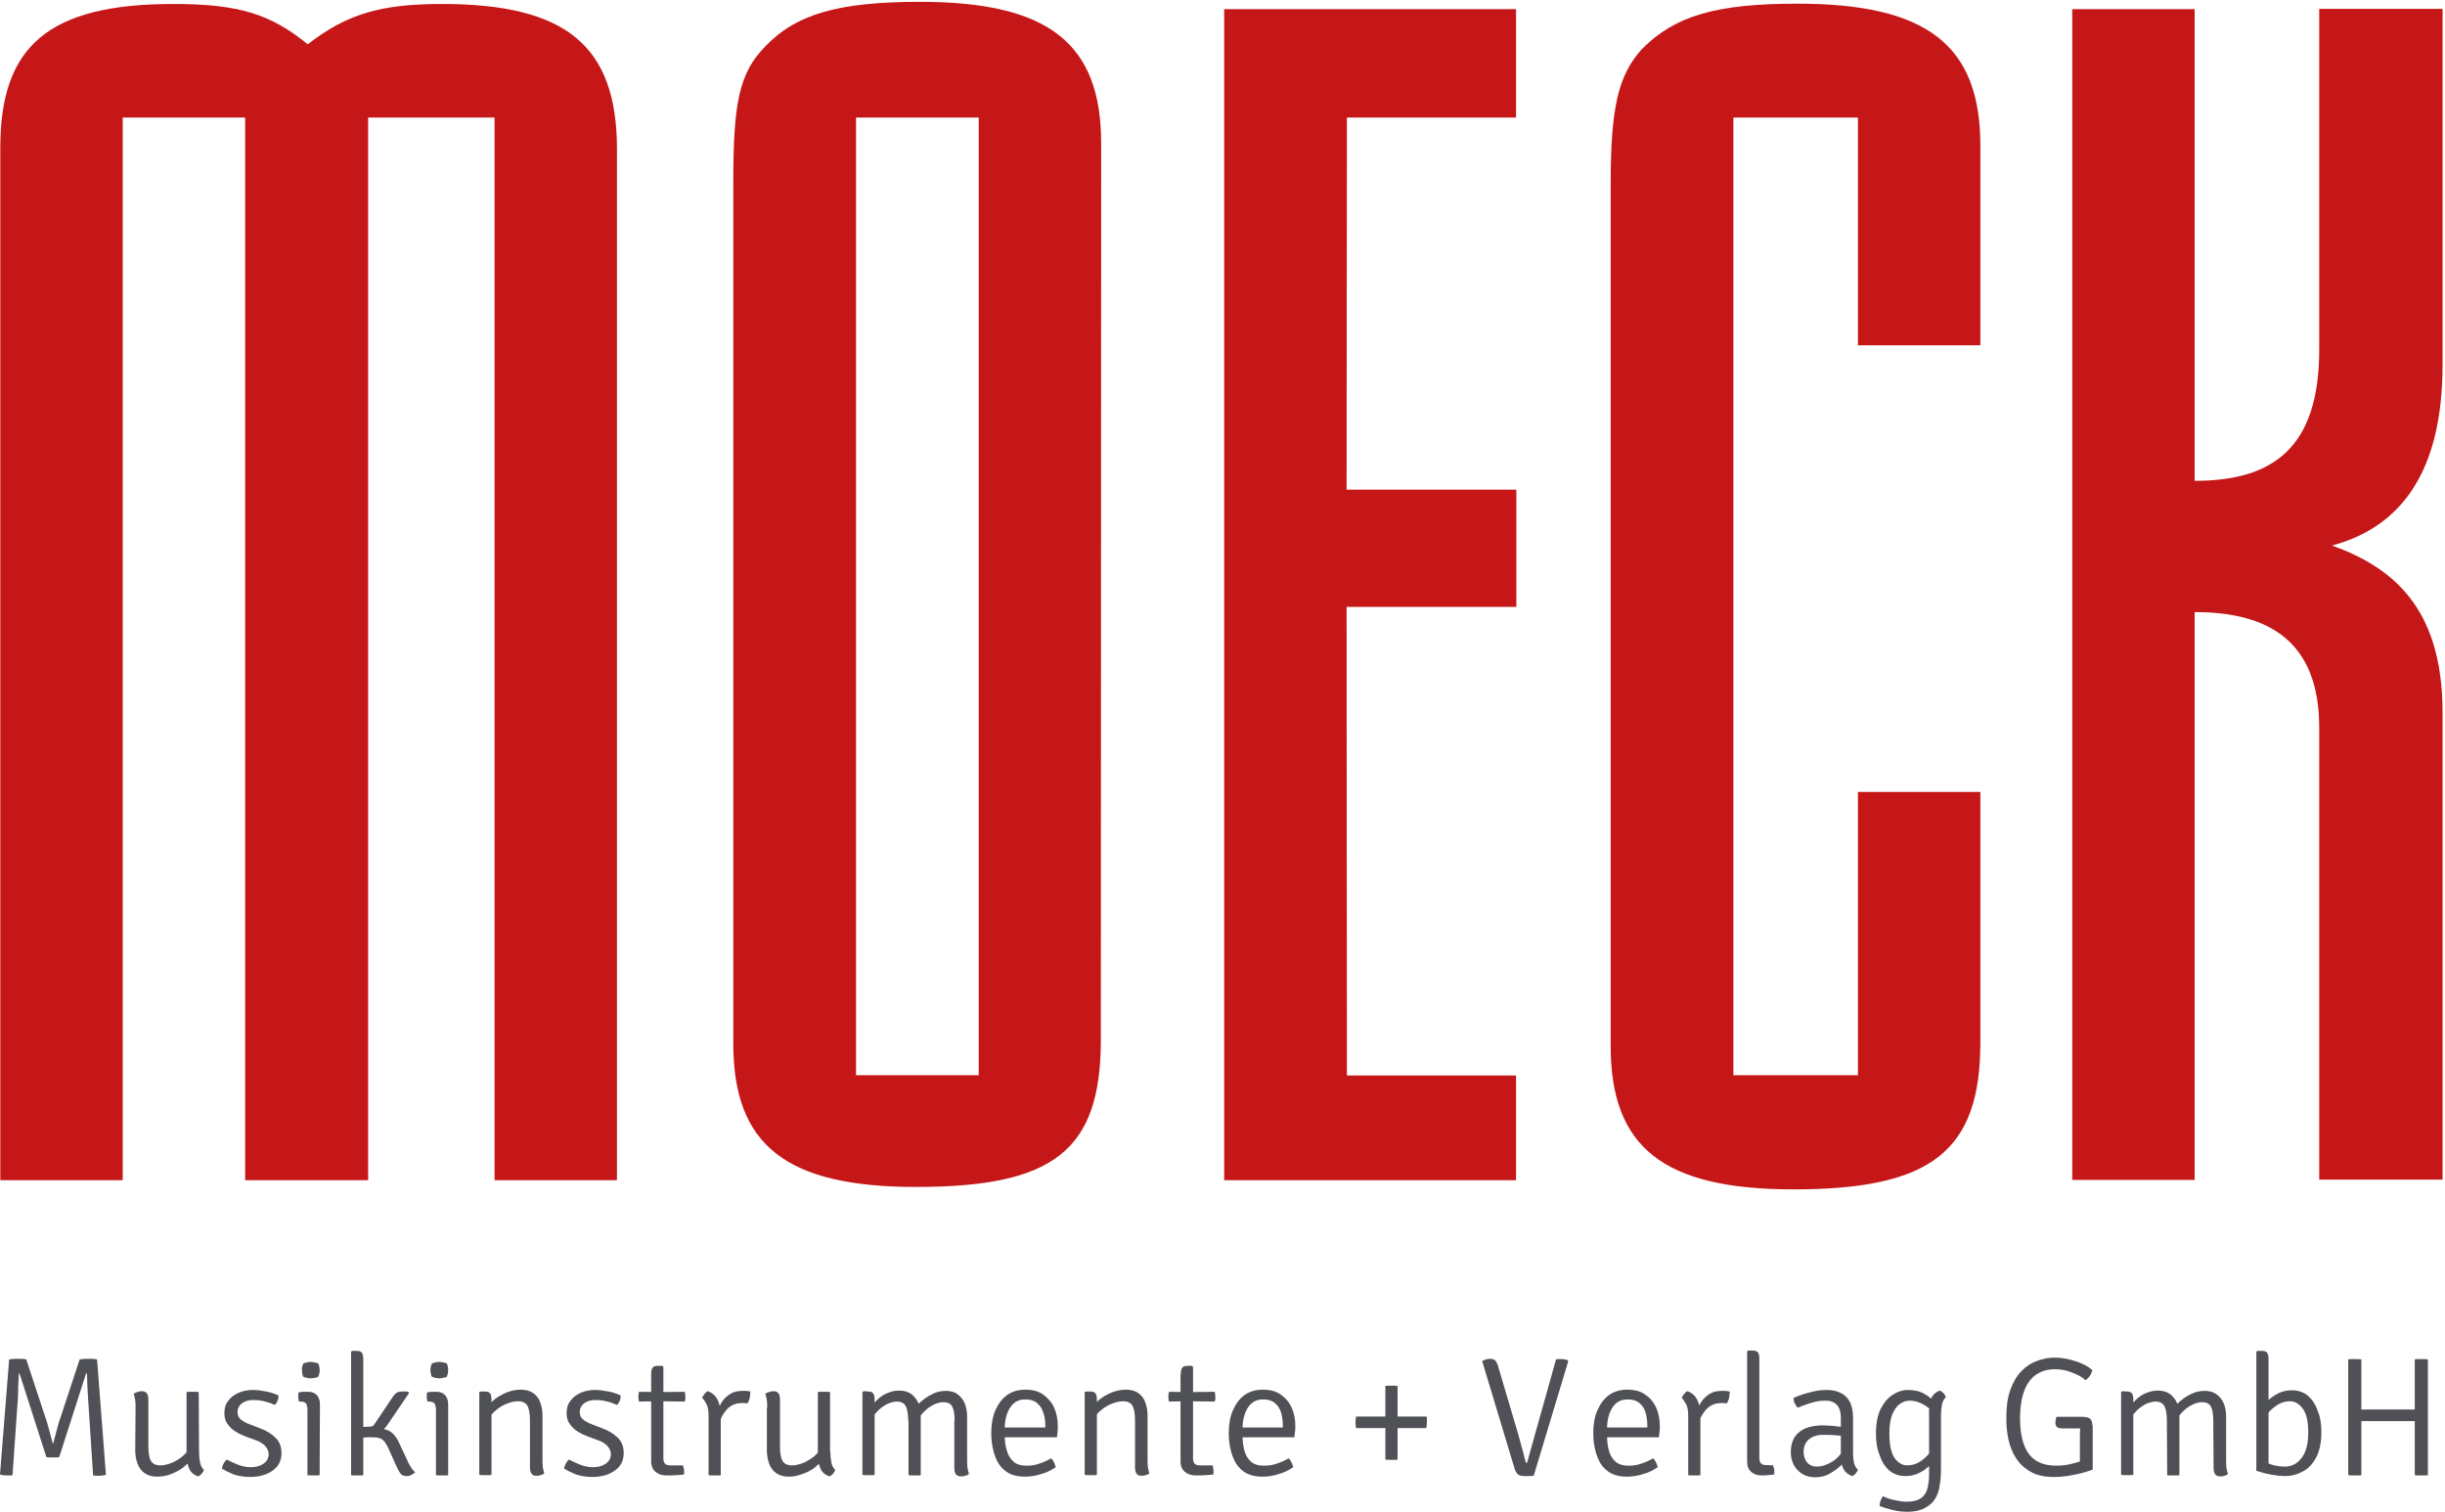 <?xml version="1.0" encoding="utf-8"?>
<!-- Generator: Adobe Illustrator 24.0.2, SVG Export Plug-In . SVG Version: 6.00 Build 0)  -->
<svg version="1.1" id="Ebene_1" xmlns="http://www.w3.org/2000/svg" xmlns:xlink="http://www.w3.org/1999/xlink" x="0px" y="0px"
	 viewBox="0 0 800.9 495.4" style="enable-background:new 0 0 800.9 495.4;" xml:space="preserve">
<g>
	<path style="fill:#4F5156;" d="M3,445.3c0.5-0.1,1.1-0.1,1.6-0.2c0.6,0,1,0,1.3,0c0.3,0,0.7,0,1.2,0s1,0.1,1.5,0.2l6.4,19.4
		c0.2,0.5,0.4,1.1,0.6,1.9c0.2,0.8,0.5,1.7,0.7,2.5c0.2,0.9,0.4,1.6,0.6,2.3c0.2,0.7,0.3,1.1,0.3,1.3h0.3c0-0.2,0.1-0.6,0.3-1.3
		c0.2-0.7,0.4-1.4,0.6-2.3s0.5-1.7,0.7-2.5s0.4-1.5,0.6-1.9l6.4-19.4c0.6-0.1,1.1-0.1,1.6-0.2c0.5,0,0.9,0,1.2,0c0.3,0,0.7,0,1.2,0
		s1.1,0.1,1.7,0.2l2.9,37.8c-0.3,0.1-0.6,0.1-1,0.2s-0.8,0.1-1.2,0.1s-0.7,0-1,0s-0.6-0.1-1-0.1l-1.5-23c-0.1-0.8-0.1-1.9-0.2-3.1
		s-0.1-2.5-0.2-3.8c0-1.3-0.1-2.5-0.1-3.5h-0.3l-8.8,27.4c-0.3,0.1-0.7,0.1-1,0.1c-0.4,0-0.7,0-1.1,0s-0.7,0-1.1,0s-0.7-0.1-1-0.1
		l-8.8-27.4H6.2c-0.1,1-0.1,2.2-0.2,3.5c0,1.3-0.1,2.6-0.1,3.8c0,1.2-0.1,2.3-0.2,3.1l-1.6,22.9c-0.3,0.1-0.6,0.1-1,0.1
		c-0.3,0-0.7,0-1,0c-0.4,0-0.7,0-1.1-0.1s-0.7-0.1-1-0.2L3,445.3z"/>
	<path style="fill:#4F5156;" d="M44.4,461.2c0-0.9,0-1.7-0.1-2.5s-0.3-1.5-0.5-2.1c0.3-0.3,0.7-0.5,1.2-0.6c0.5-0.2,1-0.3,1.4-0.3
		c0.8,0,1.3,0.2,1.7,0.7c0.3,0.4,0.5,1.1,0.5,2v15.4c0,2.2,0.3,3.8,0.8,4.7c0.6,1,1.6,1.5,3.2,1.5c1.1,0,2.3-0.3,3.6-0.8
		c1.2-0.5,2.4-1.2,3.5-2.1s1.9-1.9,2.5-2.9v4.3c-1.2,1.5-2.7,2.8-4.7,3.7c-1.9,1-3.9,1.5-6,1.5c-1.7,0-3.1-0.4-4.2-1.2
		s-1.8-1.8-2.3-3.2s-0.7-2.8-0.7-4.3L44.4,461.2L44.4,461.2z M65.2,475.5c0,1.2,0.1,2.3,0.3,3.4c0.2,1.1,0.6,1.9,1.3,2.6
		c-0.1,0.4-0.4,0.8-0.7,1.2c-0.3,0.4-0.7,0.7-1.2,0.9c-1.5-0.5-2.5-1.4-3-2.7c-0.5-1.2-0.8-2.6-0.8-4.1V456c0.3-0.1,0.6-0.1,0.9-0.1
		s0.7,0,1.1,0c0.4,0,0.8,0,1.1,0c0.4,0,0.7,0.1,0.9,0.1L65.2,475.5L65.2,475.5z"/>
	<path style="fill:#4F5156;" d="M72.7,481.1c0-0.5,0.2-1,0.5-1.6s0.7-1.1,1.1-1.4c1.1,0.6,2.4,1.2,3.7,1.7c1.3,0.5,2.7,0.8,4.1,0.8
		c1.8,0,3.2-0.4,4.3-1.2c1.1-0.8,1.6-1.8,1.6-3.1c0-0.9-0.4-1.8-1.1-2.6c-0.7-0.8-1.7-1.4-3-1.9l-3.3-1.2c-1.3-0.5-2.4-1-3.5-1.7
		s-1.9-1.5-2.6-2.5s-1-2.1-1-3.5c0-1.6,0.4-3,1.3-4.1c0.8-1.1,2-2,3.4-2.6s3-0.9,4.6-0.9c1.4,0,2.8,0.2,4.4,0.5s2.9,0.8,4,1.3
		c0,0.4,0,0.8-0.1,1.1c-0.1,0.4-0.2,0.8-0.4,1.1c-0.2,0.3-0.4,0.7-0.7,0.9c-0.9-0.4-1.9-0.8-3.2-1.1c-1.3-0.4-2.6-0.5-4-0.5
		c-1.5,0-2.6,0.4-3.6,1.1c-0.9,0.7-1.4,1.7-1.4,2.9c0,0.9,0.3,1.7,1,2.3c0.7,0.6,1.7,1.2,3.1,1.7l3.4,1.3c2.1,0.8,3.7,1.8,5,3.1
		s1.9,2.9,1.9,5c0,2.5-1,4.4-2.9,5.7c-1.9,1.4-4.4,2.1-7.4,2.1c-1.9,0-3.7-0.3-5.3-0.8C75.2,482.4,73.9,481.8,72.7,481.1z"/>
	<path style="fill:#4F5156;" d="M104.7,483.2c-0.3,0.1-0.6,0.1-0.9,0.1c-0.4,0-0.7,0-1.1,0s-0.8,0-1.1,0c-0.4,0-0.7-0.1-0.9-0.1
		v-21.4c0-1-0.2-1.7-0.5-2.1s-0.9-0.6-1.8-0.6h-0.5c-0.1-0.5-0.2-1-0.2-1.5c0-0.3,0-0.5,0-0.7s0.1-0.5,0.1-0.8
		c0.6-0.1,1.2-0.2,1.6-0.2c0.5,0,0.9,0,1.2,0h0.5c1.1,0,2,0.4,2.7,1.1c0.6,0.7,1,1.7,1,2.9L104.7,483.2L104.7,483.2z M98.9,448.8
		c0-0.4,0-0.7,0.1-1.1s0.2-0.7,0.3-1c0.3-0.2,0.6-0.3,1.1-0.4s0.9-0.2,1.4-0.2c0.4,0,0.8,0.1,1.4,0.2c0.5,0.1,0.9,0.2,1.1,0.4
		c0.1,0.2,0.2,0.6,0.3,1c0.1,0.4,0.1,0.8,0.1,1.1c0,0.3,0,0.7-0.1,1.1s-0.2,0.7-0.3,1c-0.2,0.2-0.5,0.3-1.1,0.4
		c-0.5,0.1-1,0.2-1.4,0.2s-0.9-0.1-1.4-0.2s-0.9-0.2-1.1-0.4c-0.1-0.2-0.2-0.6-0.3-1C99,449.5,98.9,449.1,98.9,448.8z"/>
	<path style="fill:#4F5156;" d="M119,483.2c-0.3,0.1-0.6,0.1-0.9,0.1c-0.4,0-0.7,0-1.1,0s-0.8,0-1.1,0c-0.3,0-0.6-0.1-0.9-0.1v-40.4
		l0.3-0.3h1.5c0.9,0,1.5,0.2,1.8,0.7s0.4,1.2,0.4,2.1C119,445.3,119,483.2,119,483.2z M133.3,478.1c0.4,1,0.9,1.8,1.3,2.5
		c0.4,0.7,0.9,1.3,1.4,1.6c-0.2,0.3-0.6,0.6-1.2,0.9c-0.5,0.3-1.1,0.4-1.6,0.4c-0.9,0-1.6-0.3-2-0.8s-0.8-1.2-1.2-2.1l-2.6-5.8
		c-0.7-1.6-1.4-2.7-2.1-3.2c-0.7-0.6-1.9-0.8-3.4-0.8c-0.4,0-0.8,0-1.4,0c-0.5,0-1.2,0.1-1.8,0.1l-1.9,0.2v-3.2h6.7
		c2,0,3.5,0.4,4.6,1.2c1.1,0.8,2.1,2.2,2.9,4.1L133.3,478.1z M127,466.6c-0.7,1.1-1.5,1.8-2.3,2.2c-0.9,0.4-1.8,0.6-3,0.6h-4.5v-1.9
		l4.2-0.2c0.3,0,0.5-0.1,0.7-0.2s0.4-0.3,0.5-0.5l5.9-8.8c0.4-0.6,0.8-1.1,1.3-1.5c0.4-0.3,1.1-0.5,1.9-0.5c0.4,0,0.7,0,1,0
		s0.6,0,1,0.1l0.3,0.4L127,466.6z"/>
	<path style="fill:#4F5156;" d="M146.8,483.2c-0.3,0.1-0.6,0.1-0.9,0.1c-0.4,0-0.7,0-1.1,0c-0.4,0-0.8,0-1.1,0
		c-0.4,0-0.7-0.1-0.9-0.1v-21.4c0-1-0.2-1.7-0.5-2.1s-0.9-0.6-1.8-0.6H140c-0.1-0.5-0.2-1-0.2-1.5c0-0.3,0-0.5,0-0.7
		s0.1-0.5,0.1-0.8c0.6-0.1,1.2-0.2,1.6-0.2c0.5,0,0.9,0,1.1,0h0.5c1.1,0,2,0.4,2.7,1.1c0.6,0.7,1,1.7,1,2.9L146.8,483.2L146.8,483.2
		z M141,448.8c0-0.4,0-0.7,0.1-1.1s0.2-0.7,0.3-1c0.3-0.2,0.6-0.3,1.1-0.4s0.9-0.2,1.4-0.2c0.4,0,0.8,0.1,1.4,0.2
		c0.5,0.1,0.9,0.2,1.1,0.4c0.1,0.2,0.2,0.6,0.3,1s0.1,0.8,0.1,1.1c0,0.3,0,0.7-0.1,1.1s-0.2,0.7-0.3,1c-0.2,0.2-0.5,0.3-1.1,0.4
		c-0.5,0.1-1,0.2-1.4,0.2s-0.9-0.1-1.4-0.2s-0.8-0.2-1.1-0.4c-0.1-0.2-0.2-0.6-0.3-1S141,449.1,141,448.8z"/>
	<path style="fill:#4F5156;" d="M158.8,455.8c0.9,0,1.5,0.2,1.8,0.7s0.4,1.2,0.4,2.1v24.5c-0.3,0.1-0.6,0.1-0.9,0.1
		c-0.4,0-0.7,0-1.1,0c-0.4,0-0.8,0-1.1,0c-0.4,0-0.7-0.1-0.9-0.1v-27l0.3-0.3L158.8,455.8L158.8,455.8z M177.7,477.9
		c0,0.9,0,1.8,0.1,2.6c0.1,0.8,0.3,1.5,0.5,2.1c-0.3,0.3-0.7,0.5-1.2,0.6c-0.5,0.2-1,0.2-1.4,0.2c-0.8,0-1.3-0.2-1.6-0.7
		c-0.3-0.4-0.5-1.1-0.5-2v-15.4c0-2.2-0.3-3.8-0.8-4.8c-0.6-1-1.6-1.5-3.2-1.5c-1.1,0-2.3,0.3-3.6,0.8s-2.4,1.2-3.5,2.1
		s-1.9,1.9-2.5,2.9v-4.4c1.2-1.5,2.8-2.8,4.7-3.7c1.9-1,3.9-1.5,5.9-1.5c1.7,0,3.1,0.4,4.2,1.2c1,0.8,1.8,1.8,2.2,3.1
		c0.5,1.3,0.7,2.8,0.7,4.3L177.7,477.9L177.7,477.9z"/>
	<path style="fill:#4F5156;" d="M184.8,481.1c0-0.5,0.2-1,0.5-1.6s0.7-1.1,1.1-1.4c1.1,0.6,2.4,1.2,3.7,1.7s2.7,0.8,4.1,0.8
		c1.8,0,3.2-0.4,4.3-1.2c1.1-0.8,1.6-1.8,1.6-3.1c0-0.9-0.4-1.8-1.1-2.6c-0.7-0.8-1.7-1.4-3-1.9l-3.3-1.2c-1.3-0.5-2.4-1-3.5-1.7
		s-1.9-1.5-2.6-2.5c-0.7-1-1-2.1-1-3.5c0-1.6,0.4-3,1.3-4.1c0.8-1.1,2-2,3.4-2.6s3-0.9,4.6-0.9c1.4,0,2.8,0.2,4.4,0.5
		c1.6,0.3,2.9,0.8,4,1.3c0,0.4,0,0.8-0.1,1.1c-0.1,0.4-0.2,0.8-0.4,1.1c-0.2,0.3-0.4,0.7-0.7,0.9c-0.9-0.4-1.9-0.8-3.2-1.1
		c-1.3-0.4-2.6-0.5-4-0.5c-1.5,0-2.6,0.4-3.6,1.1c-0.9,0.7-1.4,1.7-1.4,2.9c0,0.9,0.3,1.7,1,2.3c0.7,0.6,1.7,1.2,3.1,1.7l3.4,1.3
		c2.1,0.8,3.7,1.8,5,3.1c1.3,1.3,1.9,2.9,1.9,5c0,2.5-1,4.4-2.9,5.7c-1.9,1.4-4.4,2.1-7.4,2.1c-1.9,0-3.7-0.3-5.3-0.8
		C187.3,482.4,186,481.8,184.8,481.1z"/>
	<path style="fill:#4F5156;" d="M224.3,455.9c0.1,0.5,0.2,1.1,0.2,1.6c0,0.3,0,0.6,0,0.8c0,0.2-0.1,0.5-0.2,0.8l-8.4-0.1l-6.6,0.1
		c-0.1-0.5-0.2-1.1-0.2-1.6s0.1-1,0.2-1.6l6.5,0.1L224.3,455.9z M213.3,450.2c0-0.9,0.1-1.6,0.4-2.1c0.3-0.5,0.9-0.7,1.8-0.7h1.5
		l0.3,0.4v30c0,0.7,0.2,1.2,0.5,1.6s0.9,0.6,1.7,0.6h4.2c0.1,0.3,0.2,0.6,0.3,1s0.1,0.8,0.1,1.2c0,0.1,0,0.3,0,0.4
		c0,0.2,0,0.3-0.1,0.4c-0.9,0.1-1.8,0.2-2.6,0.2c-0.9,0.1-1.9,0.1-3,0.1c-1.6,0-2.8-0.4-3.7-1.2c-0.9-0.8-1.4-1.9-1.4-3.4V450.2z"/>
	<path style="fill:#4F5156;" d="M230,457.9c0.1-0.4,0.4-0.8,0.7-1.2c0.3-0.4,0.7-0.8,1.1-1c1.5,0.5,2.5,1.4,3.2,2.7
		c0.7,1.3,1,2.9,1.1,4.8v20c-0.3,0.1-0.6,0.1-0.9,0.1c-0.4,0-0.7,0-1.1,0c-0.4,0-0.8,0-1.1,0c-0.4,0-0.7-0.1-0.9-0.1v-19.6
		c0-1.4-0.2-2.6-0.6-3.5S230.5,458.4,230,457.9z M245.8,455.8c0,0.6-0.1,1.3-0.2,2c-0.1,0.7-0.4,1.3-0.8,1.9c-0.3,0-0.6-0.1-0.9-0.1
		c-0.3,0-0.7,0-1,0c-1.2,0-2.3,0.3-3.2,0.8s-1.6,1.2-2.2,2c-0.6,0.8-1.1,1.6-1.4,2.5c-0.4,0.9-0.6,1.7-0.8,2.4l-0.8-0.9
		c0-1.2,0.2-2.4,0.5-3.7c0.3-1.3,0.8-2.4,1.5-3.5s1.6-1.9,2.7-2.6c1.1-0.7,2.4-1,4-1c0.3,0,0.7,0,1.1,0S245.2,455.7,245.8,455.8z"/>
	<path style="fill:#4F5156;" d="M251.3,461.2c0-0.9,0-1.7-0.1-2.5s-0.3-1.5-0.5-2.1c0.3-0.3,0.7-0.5,1.2-0.6c0.5-0.2,1-0.3,1.4-0.3
		c0.8,0,1.3,0.2,1.7,0.7c0.3,0.4,0.5,1.1,0.5,2v15.4c0,2.2,0.3,3.8,0.8,4.7c0.6,1,1.6,1.5,3.2,1.5c1.1,0,2.3-0.3,3.6-0.8
		c1.2-0.5,2.4-1.2,3.5-2.1s1.9-1.9,2.5-2.9v4.3c-1.2,1.5-2.7,2.8-4.7,3.7s-3.9,1.5-6,1.5c-1.7,0-3.1-0.4-4.2-1.2s-1.8-1.8-2.3-3.2
		s-0.7-2.8-0.7-4.3v-13.8H251.3z M272,475.5c0,1.2,0.1,2.3,0.3,3.4c0.2,1.1,0.6,1.9,1.3,2.6c-0.1,0.4-0.4,0.8-0.7,1.2
		c-0.3,0.4-0.7,0.7-1.2,0.9c-1.5-0.5-2.5-1.4-3-2.7c-0.5-1.2-0.8-2.6-0.8-4.1V456c0.3-0.1,0.6-0.1,0.9-0.1c0.4,0,0.7,0,1.1,0
		s0.8,0,1.1,0c0.4,0,0.7,0.1,0.9,0.1v19.5H272z"/>
	<path style="fill:#4F5156;" d="M284.3,455.8c0.9,0,1.5,0.2,1.8,0.7s0.4,1.2,0.4,2.1v24.5c-0.3,0.1-0.6,0.1-0.9,0.1
		c-0.4,0-0.7,0-1.1,0s-0.8,0-1.1,0c-0.4,0-0.7-0.1-0.9-0.1v-27l0.3-0.4L284.3,455.8L284.3,455.8z M297.5,465.4
		c0-2.2-0.3-3.8-0.8-4.8c-0.6-1-1.5-1.5-2.9-1.5c-1,0-2,0.3-3.2,0.8c-1.1,0.6-2.2,1.3-3.2,2.4c-1,1-1.8,2.2-2.4,3.6v-4.5
		c0.8-1.2,1.7-2.3,2.7-3.2c1-0.9,2.1-1.6,3.3-2c1.2-0.5,2.4-0.7,3.6-0.7c1.6,0,2.9,0.4,4,1.2c1,0.8,1.8,1.8,2.3,3.1
		c0.5,1.3,0.7,2.7,0.7,4.3v19.1c-0.3,0.1-0.6,0.1-0.9,0.1c-0.4,0-0.7,0-1.1,0s-0.8,0-1.1,0c-0.4,0-0.7-0.1-0.9-0.1v-17.8H297.5z
		 M312.7,465.4c0-2.2-0.3-3.8-0.8-4.7c-0.6-1-1.5-1.4-2.9-1.4c-1,0-2,0.3-3.1,0.8s-2.2,1.3-3.2,2.3s-1.9,2.2-2.6,3.7v-5.5
		c1-1,2-1.9,3-2.6s2.1-1.3,3.3-1.8c1.1-0.4,2.3-0.6,3.5-0.6c1.6,0,2.9,0.4,3.9,1.2c1,0.8,1.8,1.8,2.3,3.1c0.5,1.3,0.7,2.7,0.7,4.3
		v13.9c0,0.9,0,1.8,0.1,2.6c0.1,0.8,0.3,1.5,0.5,2.1c-0.3,0.3-0.7,0.5-1.2,0.6c-0.5,0.2-0.9,0.2-1.4,0.2c-0.8,0-1.3-0.2-1.7-0.7
		c-0.3-0.4-0.5-1.1-0.5-2v-15.5H312.7z"/>
	<path style="fill:#4F5156;" d="M327.3,470.8v-3.2h15.1v-0.8c0-1.5-0.2-2.9-0.7-4.2c-0.4-1.3-1.1-2.3-2.1-3.1
		c-1-0.8-2.2-1.1-3.8-1.1c-2.2,0-3.8,0.9-5,2.8s-1.7,4.3-1.7,7.3v1.3c0,2,0.2,3.8,0.7,5.3c0.4,1.6,1.2,2.8,2.2,3.7
		c1,0.9,2.5,1.3,4.3,1.3c1.5,0,2.9-0.2,4.2-0.7c1.3-0.4,2.6-1,3.8-1.7c0.4,0.3,0.7,0.8,1,1.4s0.4,1.1,0.5,1.5
		c-1.3,0.9-2.8,1.7-4.6,2.2c-1.8,0.6-3.6,0.9-5.5,0.9c-2.1,0-3.8-0.4-5.2-1.1c-1.4-0.8-2.5-1.8-3.4-3.2c-0.8-1.3-1.4-2.9-1.8-4.6
		s-0.6-3.5-0.6-5.4c0-2.7,0.4-5.2,1.3-7.3c0.9-2.1,2.1-3.8,3.8-5.1c1.7-1.2,3.7-1.8,6-1.8c2.4,0,4.4,0.5,5.9,1.6s2.8,2.5,3.6,4.3
		c0.8,1.8,1.2,3.8,1.2,6c0,0.7,0,1.3-0.1,1.9c0,0.5-0.1,1.1-0.2,1.8L327.3,470.8L327.3,470.8z"/>
	<path style="fill:#4F5156;" d="M357.1,455.8c0.9,0,1.5,0.2,1.8,0.7s0.4,1.2,0.4,2.1v24.5c-0.3,0.1-0.6,0.1-0.9,0.1
		c-0.4,0-0.7,0-1.1,0s-0.8,0-1.1,0c-0.4,0-0.7-0.1-0.9-0.1v-27l0.3-0.3L357.1,455.8L357.1,455.8z M375.9,477.9c0,0.9,0,1.8,0.1,2.6
		c0.1,0.8,0.3,1.5,0.5,2.1c-0.3,0.3-0.7,0.5-1.2,0.6c-0.5,0.2-1,0.2-1.4,0.2c-0.8,0-1.3-0.2-1.6-0.7c-0.3-0.4-0.5-1.1-0.5-2v-15.4
		c0-2.2-0.3-3.8-0.8-4.8c-0.6-1-1.6-1.5-3.2-1.5c-1.1,0-2.3,0.3-3.6,0.8c-1.3,0.5-2.4,1.2-3.5,2.1s-1.9,1.9-2.5,2.9v-4.4
		c1.2-1.5,2.8-2.8,4.7-3.7c1.9-1,3.9-1.5,5.9-1.5c1.7,0,3.1,0.4,4.2,1.2c1,0.8,1.8,1.8,2.2,3.1c0.5,1.3,0.7,2.8,0.7,4.3L375.9,477.9
		L375.9,477.9z"/>
	<path style="fill:#4F5156;" d="M397.9,455.9c0.1,0.5,0.2,1.1,0.2,1.6c0,0.3,0,0.6,0,0.8c0,0.2-0.1,0.5-0.2,0.8l-8.4-0.1l-6.6,0.1
		c-0.1-0.5-0.2-1.1-0.2-1.6s0.1-1,0.2-1.6l6.5,0.1L397.9,455.9z M386.8,450.2c0-0.9,0.1-1.6,0.4-2.1s0.9-0.7,1.8-0.7h1.5l0.3,0.4v30
		c0,0.7,0.2,1.2,0.5,1.6s0.9,0.6,1.7,0.6h4.2c0.1,0.3,0.2,0.6,0.2,1c0.1,0.4,0.1,0.8,0.1,1.2c0,0.1,0,0.3,0,0.4c0,0.2,0,0.3-0.1,0.4
		c-0.9,0.1-1.8,0.2-2.6,0.2c-0.9,0.1-1.9,0.1-3,0.1c-1.6,0-2.8-0.4-3.7-1.2c-0.9-0.8-1.4-1.9-1.4-3.4v-28.5H386.8z"/>
	<path style="fill:#4F5156;" d="M405.1,470.8v-3.2h15.1v-0.8c0-1.5-0.2-2.9-0.6-4.2c-0.4-1.3-1.1-2.3-2.1-3.1
		c-1-0.8-2.2-1.1-3.8-1.1c-2.2,0-3.8,0.9-5,2.8s-1.7,4.3-1.7,7.3v1.3c0,2,0.2,3.8,0.6,5.3c0.4,1.6,1.2,2.8,2.2,3.7
		c1,0.9,2.5,1.3,4.3,1.3c1.5,0,2.9-0.2,4.2-0.7c1.3-0.4,2.6-1,3.8-1.7c0.4,0.3,0.7,0.8,1,1.4s0.4,1.1,0.5,1.5
		c-1.3,0.9-2.8,1.7-4.6,2.2c-1.8,0.6-3.6,0.9-5.5,0.9c-2.1,0-3.8-0.4-5.2-1.1c-1.4-0.8-2.5-1.8-3.4-3.2c-0.8-1.3-1.4-2.9-1.8-4.6
		s-0.6-3.5-0.6-5.4c0-2.7,0.4-5.2,1.3-7.3s2.1-3.8,3.8-5.1c1.7-1.2,3.7-1.8,6-1.8c2.4,0,4.4,0.5,5.9,1.6c1.6,1.1,2.8,2.5,3.6,4.3
		c0.8,1.8,1.2,3.8,1.2,6c0,0.7,0,1.3-0.1,1.9s-0.1,1.1-0.2,1.8L405.1,470.8L405.1,470.8z"/>
	<path style="fill:#4F5156;" d="M451.7,464c0.3,0,0.7,0,1.2,0s0.9,0,1.2,0h3.5c0.3,0,0.7,0,1.2,0s0.9,0,1.1,0h7.4
		c0.1,0.3,0.1,0.6,0.1,0.9s0,0.6,0,1c0,0.7-0.1,1.4-0.2,1.9h-7.4c-0.3,0-0.7,0-1.1,0c-0.5,0-0.9,0-1.2,0H454c-0.3,0-0.7,0-1.2,0
		s-0.9,0-1.2,0h-7.4c-0.1-0.5-0.2-1.2-0.2-1.9c0-0.7,0.1-1.3,0.2-1.9H451.7z M453.8,454c0.3-0.1,0.6-0.1,0.9-0.1s0.7,0,1.1,0
		s0.7,0,1.1,0s0.7,0.1,0.9,0.1v8c0,0.3,0,0.7,0,1.2s0,0.9,0,1.2v3.3c0,0.3,0,0.7,0,1.2s0,0.9,0,1.2v8c-0.3,0.1-0.6,0.1-0.9,0.1
		c-0.4,0-0.7,0-1.1,0s-0.8,0-1.1,0c-0.3,0-0.6-0.1-0.9-0.1v-8c0-0.3,0-0.7,0-1.2s0-0.9,0-1.2v-3.3c0-0.3,0-0.7,0-1.2s0-0.9,0-1.2
		V454z"/>
	<path style="fill:#4F5156;" d="M509.7,445.3c0.3-0.1,0.5-0.1,0.8-0.1s0.6,0,1,0s0.7,0,1.1,0.1c0.4,0.1,0.6,0.1,0.9,0.2l0.2,0.4
		l-11.3,37.5c-0.6,0.1-1.1,0.1-1.6,0.1s-1,0-1.6,0c-0.8,0-1.5-0.2-1.9-0.5s-0.8-0.9-1.1-1.7l-10.7-35.5c0.4-0.2,0.9-0.4,1.3-0.5
		s0.9-0.2,1.4-0.2s1,0.1,1.4,0.4s0.7,0.8,1,1.6l6.6,22.3c0.2,0.8,0.5,1.8,0.8,2.9s0.6,2.2,0.9,3.3c0.3,1.1,0.6,2.2,0.8,3.1
		c0.1,0.2,0.1,0.3,0.2,0.4s0.2,0.1,0.3,0.1L509.7,445.3z"/>
</g>
<g>
	<path style="fill:#4F5156;" d="M524.5,470.8v-3.2h15.1v-0.8c0-1.5-0.2-2.9-0.6-4.2c-0.4-1.3-1.1-2.3-2.1-3.1
		c-1-0.8-2.2-1.1-3.8-1.1c-2.2,0-3.8,0.9-5,2.8s-1.7,4.3-1.7,7.3v1.3c0,2,0.2,3.8,0.6,5.3c0.4,1.6,1.2,2.8,2.2,3.7
		c1,0.9,2.5,1.3,4.3,1.3c1.5,0,2.9-0.2,4.2-0.7c1.3-0.4,2.6-1,3.8-1.7c0.4,0.3,0.7,0.8,1,1.4s0.4,1.1,0.5,1.5
		c-1.3,0.9-2.8,1.7-4.6,2.2c-1.8,0.6-3.6,0.9-5.5,0.9c-2.1,0-3.8-0.4-5.2-1.1c-1.4-0.8-2.5-1.8-3.4-3.2c-0.8-1.3-1.4-2.9-1.8-4.6
		c-0.4-1.7-0.6-3.5-0.6-5.4c0-2.7,0.4-5.2,1.3-7.3c0.9-2.1,2.1-3.8,3.8-5.1c1.7-1.2,3.7-1.8,6-1.8c2.4,0,4.4,0.5,5.9,1.6
		c1.6,1.1,2.8,2.5,3.6,4.3s1.2,3.8,1.2,6c0,0.7,0,1.3-0.1,1.9s-0.1,1.1-0.2,1.8L524.5,470.8L524.5,470.8z"/>
	<path style="fill:#4F5156;" d="M550.9,457.9c0.1-0.4,0.4-0.8,0.7-1.2c0.3-0.4,0.7-0.8,1.1-1c1.5,0.5,2.5,1.4,3.2,2.7
		c0.7,1.3,1,2.9,1.1,4.8v20c-0.3,0.1-0.6,0.1-0.9,0.1c-0.4,0-0.7,0-1.1,0c-0.4,0-0.8,0-1.1,0c-0.4,0-0.7-0.1-0.9-0.1v-19.6
		c0-1.4-0.2-2.6-0.6-3.5C551.8,459.1,551.4,458.4,550.9,457.9z M566.6,455.8c0,0.6-0.1,1.3-0.2,2c-0.1,0.7-0.4,1.3-0.8,1.9
		c-0.3,0-0.6-0.1-0.9-0.1c-0.3,0-0.7,0-1,0c-1.2,0-2.3,0.3-3.2,0.8s-1.6,1.2-2.2,2c-0.6,0.8-1.1,1.6-1.4,2.5
		c-0.4,0.9-0.6,1.7-0.8,2.4l-0.8-0.9c0-1.2,0.2-2.4,0.5-3.7c0.3-1.3,0.8-2.4,1.5-3.5s1.6-1.9,2.7-2.6c1.1-0.7,2.4-1,4-1
		c0.3,0,0.7,0,1.1,0C565.6,455.7,566.1,455.7,566.6,455.8z"/>
	<path style="fill:#4F5156;" d="M580.8,480c0.1,0.3,0.2,0.6,0.3,1s0.1,0.8,0.1,1.2c0,0.1,0,0.3,0,0.4c0,0.2,0,0.3-0.1,0.4
		c-0.5,0.1-1.2,0.1-2,0.2s-1.5,0.1-2.1,0.1c-1.4,0-2.5-0.4-3.4-1.2c-0.9-0.8-1.3-1.9-1.3-3.4v-36l0.3-0.3h1.5c0.9,0,1.5,0.2,1.8,0.7
		s0.4,1.2,0.4,2.1v32.4c0,0.8,0.2,1.4,0.5,1.7c0.3,0.4,0.9,0.6,1.6,0.6L580.8,480L580.8,480z"/>
	<path style="fill:#4F5156;" d="M586.6,475.8c0-2,0.4-3.7,1.3-5.1c0.9-1.3,2.1-2.3,3.7-2.9c1.6-0.6,3.4-0.9,5.4-0.9
		c1.1,0,2.4,0.1,3.7,0.2s2.6,0.3,3.8,0.6v2.9c-1.1-0.3-2.3-0.4-3.6-0.5s-2.6-0.1-3.8-0.1c-1.9,0-3.4,0.5-4.6,1.5
		c-1.1,1-1.7,2.3-1.7,4.1c0,1.3,0.4,2.5,1.1,3.4c0.8,0.9,1.8,1.4,3.3,1.4s3.1-0.5,4.8-1.5s3.1-2.6,4.3-4.6l0.7,3.7
		c-0.6,0.7-1.4,1.6-2.5,2.5c-1,0.9-2.2,1.7-3.5,2.4c-1.3,0.7-2.8,1-4.3,1c-1.8,0-3.3-0.4-4.5-1.2c-1.2-0.8-2.1-1.8-2.7-3
		C586.9,478.4,586.6,477.1,586.6,475.8z M608.6,481.4c-0.1,0.4-0.4,0.8-0.7,1.2c-0.3,0.4-0.7,0.7-1.2,0.9c-0.9-0.3-1.6-0.8-2.2-1.4
		c-0.5-0.6-0.9-1.3-1.1-2.1c-0.2-0.8-0.4-1.7-0.4-2.6v-12.9c0-2.1-0.5-3.5-1.4-4.4s-2.1-1.3-3.7-1.3c-1.5,0-3,0.2-4.5,0.7
		c-1.5,0.4-3,1-4.5,1.6c-0.4-0.3-0.7-0.8-1-1.4s-0.4-1.2-0.4-1.8c0.9-0.4,2-0.8,3.2-1.2c1.2-0.4,2.4-0.7,3.8-1
		c1.3-0.3,2.6-0.4,3.9-0.4c1.9,0,3.5,0.4,4.8,1.1s2.2,1.7,2.9,3.1c0.6,1.4,0.9,3.1,0.9,5V476c0,1.2,0.1,2.2,0.3,3.1
		C607.5,480,607.9,480.8,608.6,481.4z"/>
	<path style="fill:#4F5156;" d="M614.5,469.6c0-3.3,0.5-6.1,1.6-8.2s2.4-3.6,4-4.6s3.2-1.5,4.8-1.5c1.5,0,2.8,0.2,4,0.6
		c1.1,0.4,2.1,1,3,1.7s1.7,1.4,2.4,2.1l-0.4,3.7c-0.9-1.2-2.1-2.3-3.6-3.2c-1.5-0.9-3.1-1.4-4.7-1.4c-1.2,0-2.3,0.4-3.3,1.1
		s-1.8,1.9-2.5,3.5c-0.6,1.6-0.9,3.6-0.9,6.2c0,3.7,0.6,6.4,1.7,8c1.2,1.6,2.5,2.4,4.1,2.4c1.7,0,3.3-0.5,4.8-1.6s2.7-2.4,3.5-3.9
		l0.7,3.5c-0.4,0.7-1.1,1.5-2,2.4s-2,1.6-3.3,2.2s-2.7,0.9-4.2,0.9c-2.1,0-3.8-0.6-5.2-1.7c-1.4-1.2-2.5-2.8-3.2-4.9
		C614.9,474.9,614.5,472.4,614.5,469.6z M637.4,457.7c-0.7,0.6-1.1,1.5-1.3,2.5c-0.2,1.1-0.3,2.2-0.3,3.4V481c0,1.9-0.1,3.5-0.3,4.8
		s-0.4,2.5-0.8,3.5c-0.4,1-0.9,1.8-1.4,2.5c-0.8,0.9-1.9,1.8-3.3,2.4c-1.4,0.7-3.2,1-5.2,1c-1.7,0-3.3-0.2-4.9-0.6
		c-1.6-0.4-3-0.8-4.2-1.3c0-0.6,0.1-1.1,0.3-1.7s0.5-1.1,0.8-1.5c1.1,0.6,2.4,1,3.9,1.3c1.4,0.3,2.7,0.5,3.7,0.5
		c2.2,0,3.8-0.4,4.9-1.2s1.8-1.9,2.1-3.3c0.3-1.3,0.5-2.8,0.5-4.4v-20.8c0-1.5,0.2-2.8,0.7-4.1c0.5-1.2,1.4-2.1,2.9-2.6
		c0.4,0.2,0.8,0.5,1.2,0.9C637.1,456.9,637.3,457.3,637.4,457.7z"/>
	<path style="fill:#4F5156;" d="M685.4,448.8c-0.2,0.7-0.5,1.4-0.9,2c-0.5,0.6-0.9,1-1.3,1.3c-1.3-1.1-2.8-1.9-4.7-2.6
		c-1.8-0.7-3.7-1-5.5-1c-2,0-3.9,0.5-5.6,1.5c-1.7,1-3.1,2.7-4.1,5c-1,2.4-1.6,5.6-1.6,9.6c0,5.2,1,9.1,2.9,11.7c2,2.6,5,3.8,9,3.8
		c2,0,4-0.3,5.8-0.8s3.1-1,4-1.4l2.1,3.5c-1.1,0.4-2.4,0.8-3.9,1.2c-1.5,0.4-2.9,0.6-4.5,0.9c-1.5,0.2-3,0.3-4.3,0.3
		c-3,0-5.6-0.5-7.6-1.7c-2-1.1-3.6-2.6-4.8-4.4c-1.2-1.9-2-3.9-2.5-6.2c-0.5-2.3-0.7-4.6-0.7-7c0-3.6,0.4-6.7,1.3-9.2
		c0.9-2.5,2.1-4.6,3.6-6.1c1.5-1.6,3.2-2.7,5.1-3.4c1.9-0.7,3.8-1.1,5.8-1.1c2.2,0,4.4,0.4,6.6,1.1
		C682,446.5,683.9,447.5,685.4,448.8z M682.1,464.1c1.2,0,2.1,0.2,2.6,0.7s0.7,1.2,0.7,2.2v0.9h-9.9c-0.2,0-0.5,0-0.9-0.1
		s-0.7-0.2-0.9-0.5c-0.3-0.3-0.4-0.7-0.4-1.3c0-0.3,0-0.7,0.1-1s0.1-0.6,0.2-0.9L682.1,464.1L682.1,464.1z M681.3,471.3
		c0-1.3,0-2.4,0.1-3.3s0.2-1.7,0.3-2.3l3.8,1.3v14.4l-4.2,0.1L681.3,471.3L681.3,471.3z"/>
	<path style="fill:#4F5156;" d="M696.6,455.8c0.9,0,1.5,0.2,1.8,0.7s0.4,1.2,0.4,2.1v24.5c-0.3,0.1-0.6,0.1-0.9,0.1
		c-0.4,0-0.7,0-1.1,0c-0.4,0-0.8,0-1.1,0s-0.7-0.1-0.9-0.1v-27l0.3-0.4L696.6,455.8L696.6,455.8z M709.8,465.4
		c0-2.2-0.3-3.8-0.8-4.8c-0.6-1-1.5-1.5-2.9-1.5c-1,0-2,0.3-3.2,0.8c-1.1,0.6-2.2,1.3-3.2,2.4c-1,1-1.8,2.2-2.4,3.6v-4.5
		c0.8-1.2,1.7-2.3,2.7-3.2c1-0.9,2.1-1.6,3.3-2c1.2-0.5,2.4-0.7,3.6-0.7c1.6,0,2.9,0.4,4,1.2c1,0.8,1.8,1.8,2.3,3.1
		c0.5,1.3,0.7,2.7,0.7,4.3v19.1c-0.3,0.1-0.6,0.1-0.9,0.1c-0.4,0-0.7,0-1.1,0c-0.4,0-0.8,0-1.1,0c-0.4,0-0.7-0.1-0.9-0.1
		L709.8,465.4L709.8,465.4z M725,465.4c0-2.2-0.3-3.8-0.8-4.7c-0.6-1-1.5-1.4-2.9-1.4c-1,0-2,0.3-3.1,0.8s-2.2,1.3-3.2,2.3
		s-1.9,2.2-2.6,3.7v-5.5c1-1,2-1.9,3-2.6c1.1-0.8,2.1-1.3,3.3-1.8c1.1-0.4,2.3-0.6,3.5-0.6c1.6,0,2.9,0.4,4,1.2
		c1,0.8,1.8,1.8,2.3,3.1c0.5,1.3,0.7,2.7,0.7,4.3v13.9c0,0.9,0,1.8,0.1,2.6c0.1,0.8,0.3,1.5,0.5,2.1c-0.3,0.3-0.7,0.5-1.1,0.6
		c-0.5,0.2-0.9,0.2-1.4,0.2c-0.8,0-1.3-0.2-1.7-0.7c-0.3-0.4-0.5-1.1-0.5-2L725,465.4L725,465.4z"/>
	<path style="fill:#4F5156;" d="M743.1,481.8h-4v-39l0.3-0.3h1.5c0.9,0,1.5,0.2,1.8,0.7s0.4,1.2,0.4,2.1V481.8z M760.4,469.2
		c0,3.4-0.6,6.1-1.7,8.2c-1.1,2.1-2.6,3.7-4.4,4.6c-1.8,1-3.7,1.5-5.6,1.5c-1.6,0-3.3-0.2-4.9-0.5c-1.6-0.3-3.2-0.7-4.8-1.3l2.1-3.3
		c1.2,0.7,2.4,1.2,3.5,1.5c1.2,0.3,2.5,0.5,4,0.5c1.3,0,2.6-0.4,3.7-1.2c1.1-0.8,2.1-2,2.8-3.7s1-3.7,1-6.3c0-3.6-0.6-6.2-1.8-7.8
		c-1.2-1.6-2.6-2.4-4.1-2.4c-1.7,0-3.3,0.5-4.8,1.6s-2.7,2.3-3.5,3.8l-0.6-3.7c0.5-0.7,1.1-1.5,2-2.3s2-1.5,3.2-2.1
		c1.3-0.6,2.7-0.9,4.2-0.9c2.1,0,3.8,0.6,5.2,1.7c1.4,1.2,2.5,2.8,3.2,4.8C760.1,464.2,760.4,466.5,760.4,469.2z"/>
	<path style="fill:#4F5156;" d="M771.3,483.3c-0.4,0-0.7,0-1.1,0c-0.4,0-0.7-0.1-1-0.1v-37.9c0.3-0.1,0.6-0.1,1-0.1s0.7,0,1.1,0
		c0.4,0,0.8,0,1.2,0s0.7,0.1,1,0.1v12.4c0,0.8,0,1.5,0,2.1s0,1.3,0,2v3.7c0,0.7,0,1.4,0,2s0,1.3,0,2.1v13.6c-0.3,0.1-0.6,0.1-1,0.1
		C772.1,483.3,771.7,483.3,771.3,483.3z M770.9,465.5v-3.8c0.4,0,0.8,0,1.3,0c0.4,0,0.8,0,1.2,0c0.1,0,0.5,0,1,0s1,0,1.5,0
		s0.8,0,0.9,0h11c0.1,0,0.4,0,0.9,0s1,0,1.5,0s0.8,0,0.9,0c0.4,0,0.8,0,1.3,0c0.4,0,0.8,0,1.2,0v3.8c-0.4,0-0.8,0-1.2,0
		s-0.8,0-1.3,0c-0.1,0-0.4,0-0.9,0s-1,0-1.5,0s-0.8,0-0.9,0h-11c-0.1,0-0.4,0-0.9,0s-1,0-1.5,0s-0.8,0-1,0c-0.4,0-0.8,0-1.2,0
		S771.4,465.5,770.9,465.5z M793.1,483.3c-0.4,0-0.7,0-1.1,0c-0.4,0-0.7-0.1-1-0.1v-13.6c0-0.8,0-1.5,0-2.1s0-1.3,0-2v-3.7
		c0-0.8,0-1.4,0-2s0-1.3,0-2.1v-12.4c0.3-0.1,0.6-0.1,1-0.1s0.7,0,1.1,0c0.4,0,0.8,0,1.2,0s0.7,0.1,1,0.1v37.9
		c-0.3,0.1-0.6,0.1-1,0.1C793.9,483.3,793.5,483.3,793.1,483.3z"/>
</g>
<path style="fill:#C61718;" d="M678.8,3h40.1v154.5c25.5,0,40.8-10.6,40.8-43V2.9h40.4v116.6c0,34.9-13.5,53.1-36.2,59.2
	c19.1,6.9,36.2,19.7,36.2,54.6v153.1h-40.4v-148c0-28.5-16.7-37.9-40.8-37.9v186h-40.1V3z"/>
<path style="fill:#C61718;" d="M648.7,113.1h-40.1V38.5h-40.8v313.7h40.8v-92.8h40.1v71.1v10.9c0,35.6-15.9,48.2-61.2,48.2
	c-42.7,0-59.9-13.8-59.9-47v-12V60.3c0-25.2,2.5-35.6,10.2-44.2c10.8-10.9,24.2-14.9,51-14.9c42.7,0,59.9,13.8,59.9,46.5v12.6V113.1
	z"/>
<polygon style="fill:#C61718;" points="496.6,3 496.6,38.5 441.2,38.5 441.1,160.4 496.7,160.4 496.7,198.8 441.1,198.8 
	441.2,352.3 496.6,352.3 496.6,386.6 401,386.6 401,3 "/>
<path style="fill-rule:evenodd;clip-rule:evenodd;fill:#C61718;" d="M360.7,59.7V46.9c0-32.7-17.2-46.3-59.3-46.3
	c-26.8,0-40.8,4-51,14.9c-8.3,8.6-10.2,18.4-10.2,44.2v270.1v12c0,33.3,17.2,47,59.9,47c45.2,0,60.5-12,60.5-48.2v-10.9L360.7,59.7
	L360.7,59.7z M320.6,352.2h-40.2V38.5h40.2V352.2z"/>
<path style="fill:#C61718;" d="M202.1,386.6H162V38.5h-41.4v348.1H80.3V38.5H40.2v348.1H0.1V60.3v-12c0-33.3,15.9-47,56.7-47
	c21.7,0,31.9,3.4,44,13.2c12.7-9.8,23.6-13.2,44-13.2c40.8,0,57.3,13.8,57.3,47.6v11.5V386.6z"/>
</svg>
